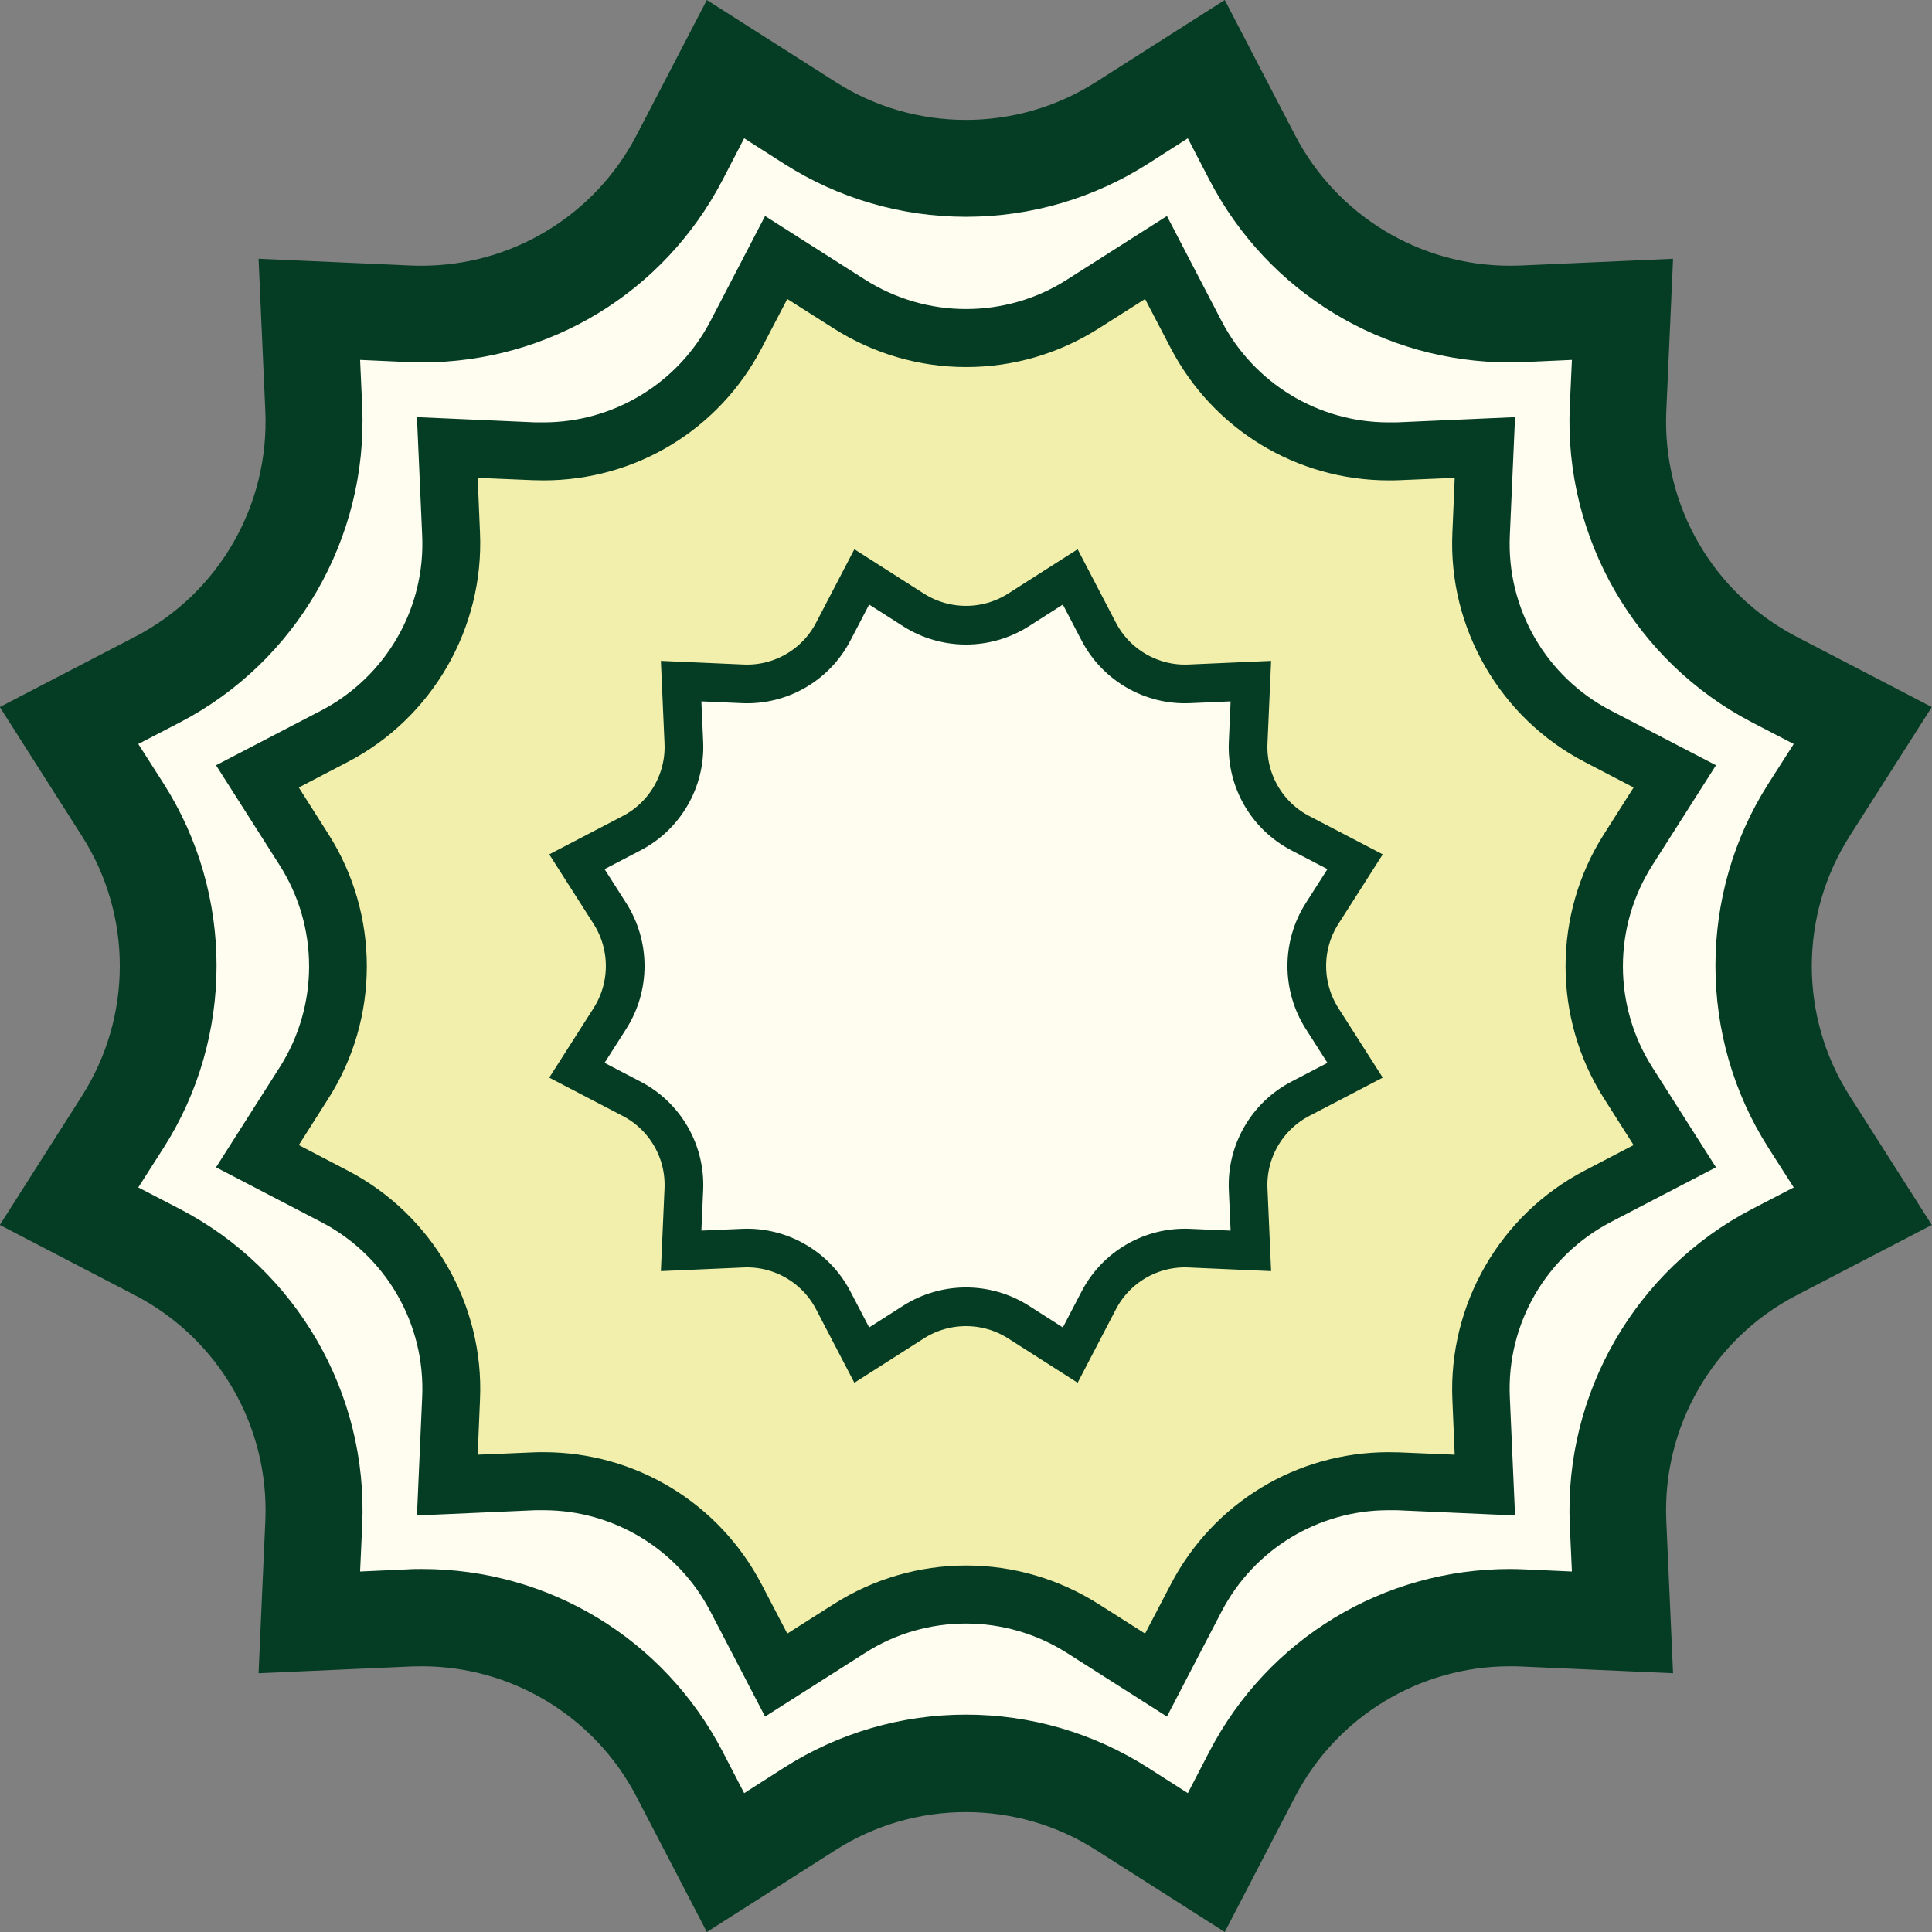 <?xml version="1.0" encoding="UTF-8"?><svg id="Calque_1" xmlns="http://www.w3.org/2000/svg" viewBox="0 0 99.9 99.9"><rect x="0" y="0" width="99.9" height="99.9" fill="#808080" stroke="none"/><path d="M58.02,93.55c-2.42-1.54-5.21-2.35-8.07-2.35s-5.66.81-8.07,2.35l-4.35,2.78-2.38-4.58c-2.6-4.99-7.7-8.09-13.32-8.09-.22,0-.44,0-.66.01l-5.16.23.23-5.16c.25-5.81-2.91-11.3-8.07-13.98l-4.58-2.38,2.77-4.35c3.13-4.9,3.13-11.24,0-16.14l-2.78-4.35,4.58-2.38c5.16-2.68,8.33-8.17,8.07-13.98l-.23-5.16,5.16.23c.22,0,.44.01.66.01,5.62,0,10.73-3.1,13.32-8.09l2.38-4.58,4.35,2.78c2.42,1.54,5.21,2.35,8.07,2.35s5.66-.81,8.07-2.35l4.35-2.78,2.38,4.58c2.59,4.99,7.7,8.09,13.32,8.09.22,0,.44,0,.66-.01l5.16-.23-.23,5.16c-.25,5.81,2.92,11.3,8.07,13.98l4.58,2.38-2.78,4.35c-3.12,4.9-3.12,11.24,0,16.14l2.78,4.35-4.58,2.38c-5.16,2.68-8.33,8.17-8.07,13.98l.23,5.16-5.16-.23c-.22,0-.44-.01-.66-.01-5.62,0-10.73,3.1-13.32,8.09l-2.38,4.58-4.35-2.78Z" fill="#fffcf0"/><path d="M38.48,7.15l2.05,1.31c2.82,1.8,6.07,2.75,9.42,2.75s6.6-.95,9.42-2.75l2.05-1.31,1.12,2.16c3.03,5.82,8.98,9.43,15.54,9.43.26,0,.51,0,.77-.02l2.43-.11-.11,2.43c-.3,6.78,3.4,13.18,9.42,16.31l2.16,1.12-1.31,2.05c-3.65,5.72-3.65,13.11,0,18.83l1.31,2.05-2.16,1.12c-6.02,3.13-9.71,9.53-9.42,16.31l.11,2.43-2.43-.11c-.26-.01-.51-.02-.77-.02-6.56,0-12.51,3.61-15.54,9.43l-1.12,2.16-2.05-1.31c-2.82-1.8-6.07-2.75-9.42-2.75s-6.6.95-9.42,2.75l-2.05,1.31-1.12-2.16c-3.03-5.82-8.98-9.43-15.54-9.43-.26,0-.51,0-.77.02l-2.43.11.11-2.43c.3-6.78-3.4-13.18-9.42-16.31l-2.16-1.12,1.31-2.05c3.65-5.72,3.65-13.11,0-18.83l-1.31-2.05,2.16-1.12c6.02-3.13,9.71-9.53,9.42-16.31l-.11-2.43,2.43.11c.26.01.51.02.77.02,6.56,0,12.51-3.61,15.54-9.43l1.12-2.16M63.33,0l-6.66,4.24c-2.05,1.31-4.39,1.96-6.73,1.96s-4.68-.65-6.73-1.96l-6.66-4.24-3.64,7c-2.16,4.15-6.45,6.74-11.1,6.74-.18,0-.37,0-.55-.01l-7.89-.35.35,7.89c.21,4.86-2.41,9.41-6.73,11.65l-7,3.64,4.24,6.66c2.62,4.1,2.62,9.35,0,13.46l-4.24,6.66,7,3.64c4.32,2.25,6.94,6.79,6.73,11.65l-.35,7.89,7.89-.35c.18,0,.37-.01.55-.01,4.65,0,8.94,2.59,11.1,6.74l3.64,7,6.66-4.24c2.05-1.31,4.39-1.96,6.73-1.96s4.68.65,6.73,1.96l6.66,4.24,3.64-7c2.16-4.15,6.45-6.74,11.1-6.74.18,0,.37,0,.55.01l7.89.35-.35-7.89c-.21-4.86,2.41-9.41,6.73-11.65l7-3.64-4.24-6.66c-2.62-4.1-2.62-9.35,0-13.46l4.24-6.66-7-3.64c-4.32-2.25-6.94-6.79-6.73-11.65l.35-7.89-7.89.35c-.18,0-.37.01-.55.01-4.65,0-8.94-2.59-11.1-6.74l-3.64-7h0Z" fill="#053c24"/><path d="M55.98,84.17c-1.8-1.15-3.89-1.76-6.03-1.76s-4.23.61-6.03,1.76l-3.79,2.41-2.07-3.98c-1.94-3.73-5.75-6.04-9.95-6.04-.16,0-.33,0-.49.01l-4.49.2.2-4.49c.19-4.34-2.18-8.44-6.03-10.44l-3.98-2.07,2.41-3.79c2.33-3.66,2.33-8.4,0-12.06l-2.41-3.79,3.98-2.07c3.85-2,6.22-6.1,6.03-10.44l-.2-4.49,4.49.2c.17,0,.33.01.49.01,4.2,0,8.01-2.31,9.95-6.04l2.07-3.98,3.79,2.41c1.8,1.15,3.89,1.76,6.03,1.76s4.22-.61,6.03-1.76l3.79-2.41,2.07,3.98c1.94,3.73,5.75,6.04,9.95,6.04.16,0,.33,0,.49-.01l4.49-.2-.2,4.49c-.19,4.34,2.18,8.44,6.03,10.44l3.98,2.07-2.41,3.79c-2.33,3.66-2.33,8.4,0,12.06l2.41,3.79-3.98,2.07c-3.85,2-6.22,6.1-6.03,10.44l.2,4.49-4.49-.2c-.16,0-.33-.01-.49-.01-4.2,0-8.01,2.32-9.95,6.04l-2.07,3.98-3.79-2.41Z" fill="#f1efab"/><path d="M40.71,15.46l2.41,1.53c2.05,1.3,4.41,1.99,6.84,1.99s4.79-.69,6.84-1.99l2.41-1.53,1.32,2.53c2.2,4.22,6.52,6.85,11.28,6.85.19,0,.37,0,.56-.01l2.85-.12-.12,2.85c-.22,4.92,2.47,9.57,6.84,11.84l2.53,1.32-1.53,2.41c-2.65,4.15-2.65,9.52,0,13.67l1.53,2.41-2.53,1.32c-4.37,2.27-7.05,6.92-6.84,11.84l.12,2.85-2.85-.12c-.19,0-.37-.01-.56-.01-4.76,0-9.08,2.62-11.28,6.85l-1.32,2.53-2.41-1.53c-2.05-1.3-4.41-1.99-6.84-1.99s-4.79.69-6.84,1.99l-2.41,1.53-1.32-2.53c-2.2-4.22-6.52-6.85-11.28-6.85-.19,0-.37,0-.56.01l-2.85.12.12-2.85c.22-4.92-2.47-9.57-6.84-11.84l-2.53-1.32,1.53-2.41c2.65-4.15,2.65-9.52,0-13.67l-1.53-2.41,2.53-1.32c4.37-2.27,7.05-6.92,6.84-11.84l-.12-2.85,2.85.12c.19,0,.37.01.56.01,4.76,0,9.08-2.62,11.28-6.85l1.32-2.53M60.34,11.17l-5.17,3.29c-1.59,1.02-3.41,1.52-5.22,1.52s-3.63-.51-5.22-1.52l-5.17-3.29-2.83,5.44c-1.68,3.22-5.01,5.23-8.62,5.23-.14,0-.28,0-.43,0l-6.12-.27.27,6.12c.17,3.77-1.87,7.3-5.22,9.05l-5.44,2.83,3.29,5.17c2.03,3.19,2.03,7.26,0,10.45l-3.29,5.17,5.44,2.83c3.35,1.74,5.39,5.27,5.22,9.05l-.27,6.12,6.12-.27c.14,0,.29,0,.43,0,3.61,0,6.94,2.01,8.62,5.23l2.83,5.44,5.17-3.29c1.59-1.02,3.41-1.52,5.22-1.52s3.63.51,5.22,1.52l5.17,3.29,2.83-5.44c1.68-3.22,5.01-5.23,8.62-5.23.14,0,.28,0,.43,0l6.12.27-.27-6.12c-.17-3.77,1.87-7.3,5.22-9.05l5.44-2.83-3.29-5.17c-2.03-3.19-2.03-7.26,0-10.45l3.29-5.17-5.44-2.83c-3.35-1.74-5.39-5.27-5.22-9.05l.27-6.12-6.12.27c-.14,0-.29,0-.43,0-3.61,0-6.94-2.01-8.62-5.23l-2.83-5.44h0Z" fill="#053c24"/><path d="M52.66,31.54l2.68-1.71,1.47,2.82c.9,1.74,2.74,2.8,4.69,2.71l3.18-.14-.14,3.18c-.09,1.96.97,3.79,2.71,4.69l2.82,1.47-1.71,2.68c-1.05,1.65-1.05,3.77,0,5.42l1.71,2.68-2.82,1.47c-1.74.9-2.8,2.74-2.71,4.69l.14,3.18-3.18-.14c-1.96-.09-3.79.97-4.69,2.71l-1.47,2.82-2.68-1.71c-1.65-1.05-3.77-1.05-5.42,0l-2.68,1.71-1.47-2.82c-.9-1.74-2.74-2.8-4.69-2.71l-3.18.14.14-3.18c.09-1.96-.97-3.79-2.71-4.69l-2.82-1.47,1.71-2.68c1.05-1.65,1.05-3.77,0-5.42l-1.71-2.68,2.82-1.47c1.74-.9,2.8-2.74,2.71-4.69l-.14-3.18,3.18.14c1.96.09,3.79-.97,4.69-2.71l1.47-2.82,2.68,1.71c1.65,1.05,3.77,1.05,5.42,0Z" fill="#fffcf0" stroke="#053c24" stroke-miterlimit="10" stroke-width="2"/></svg>